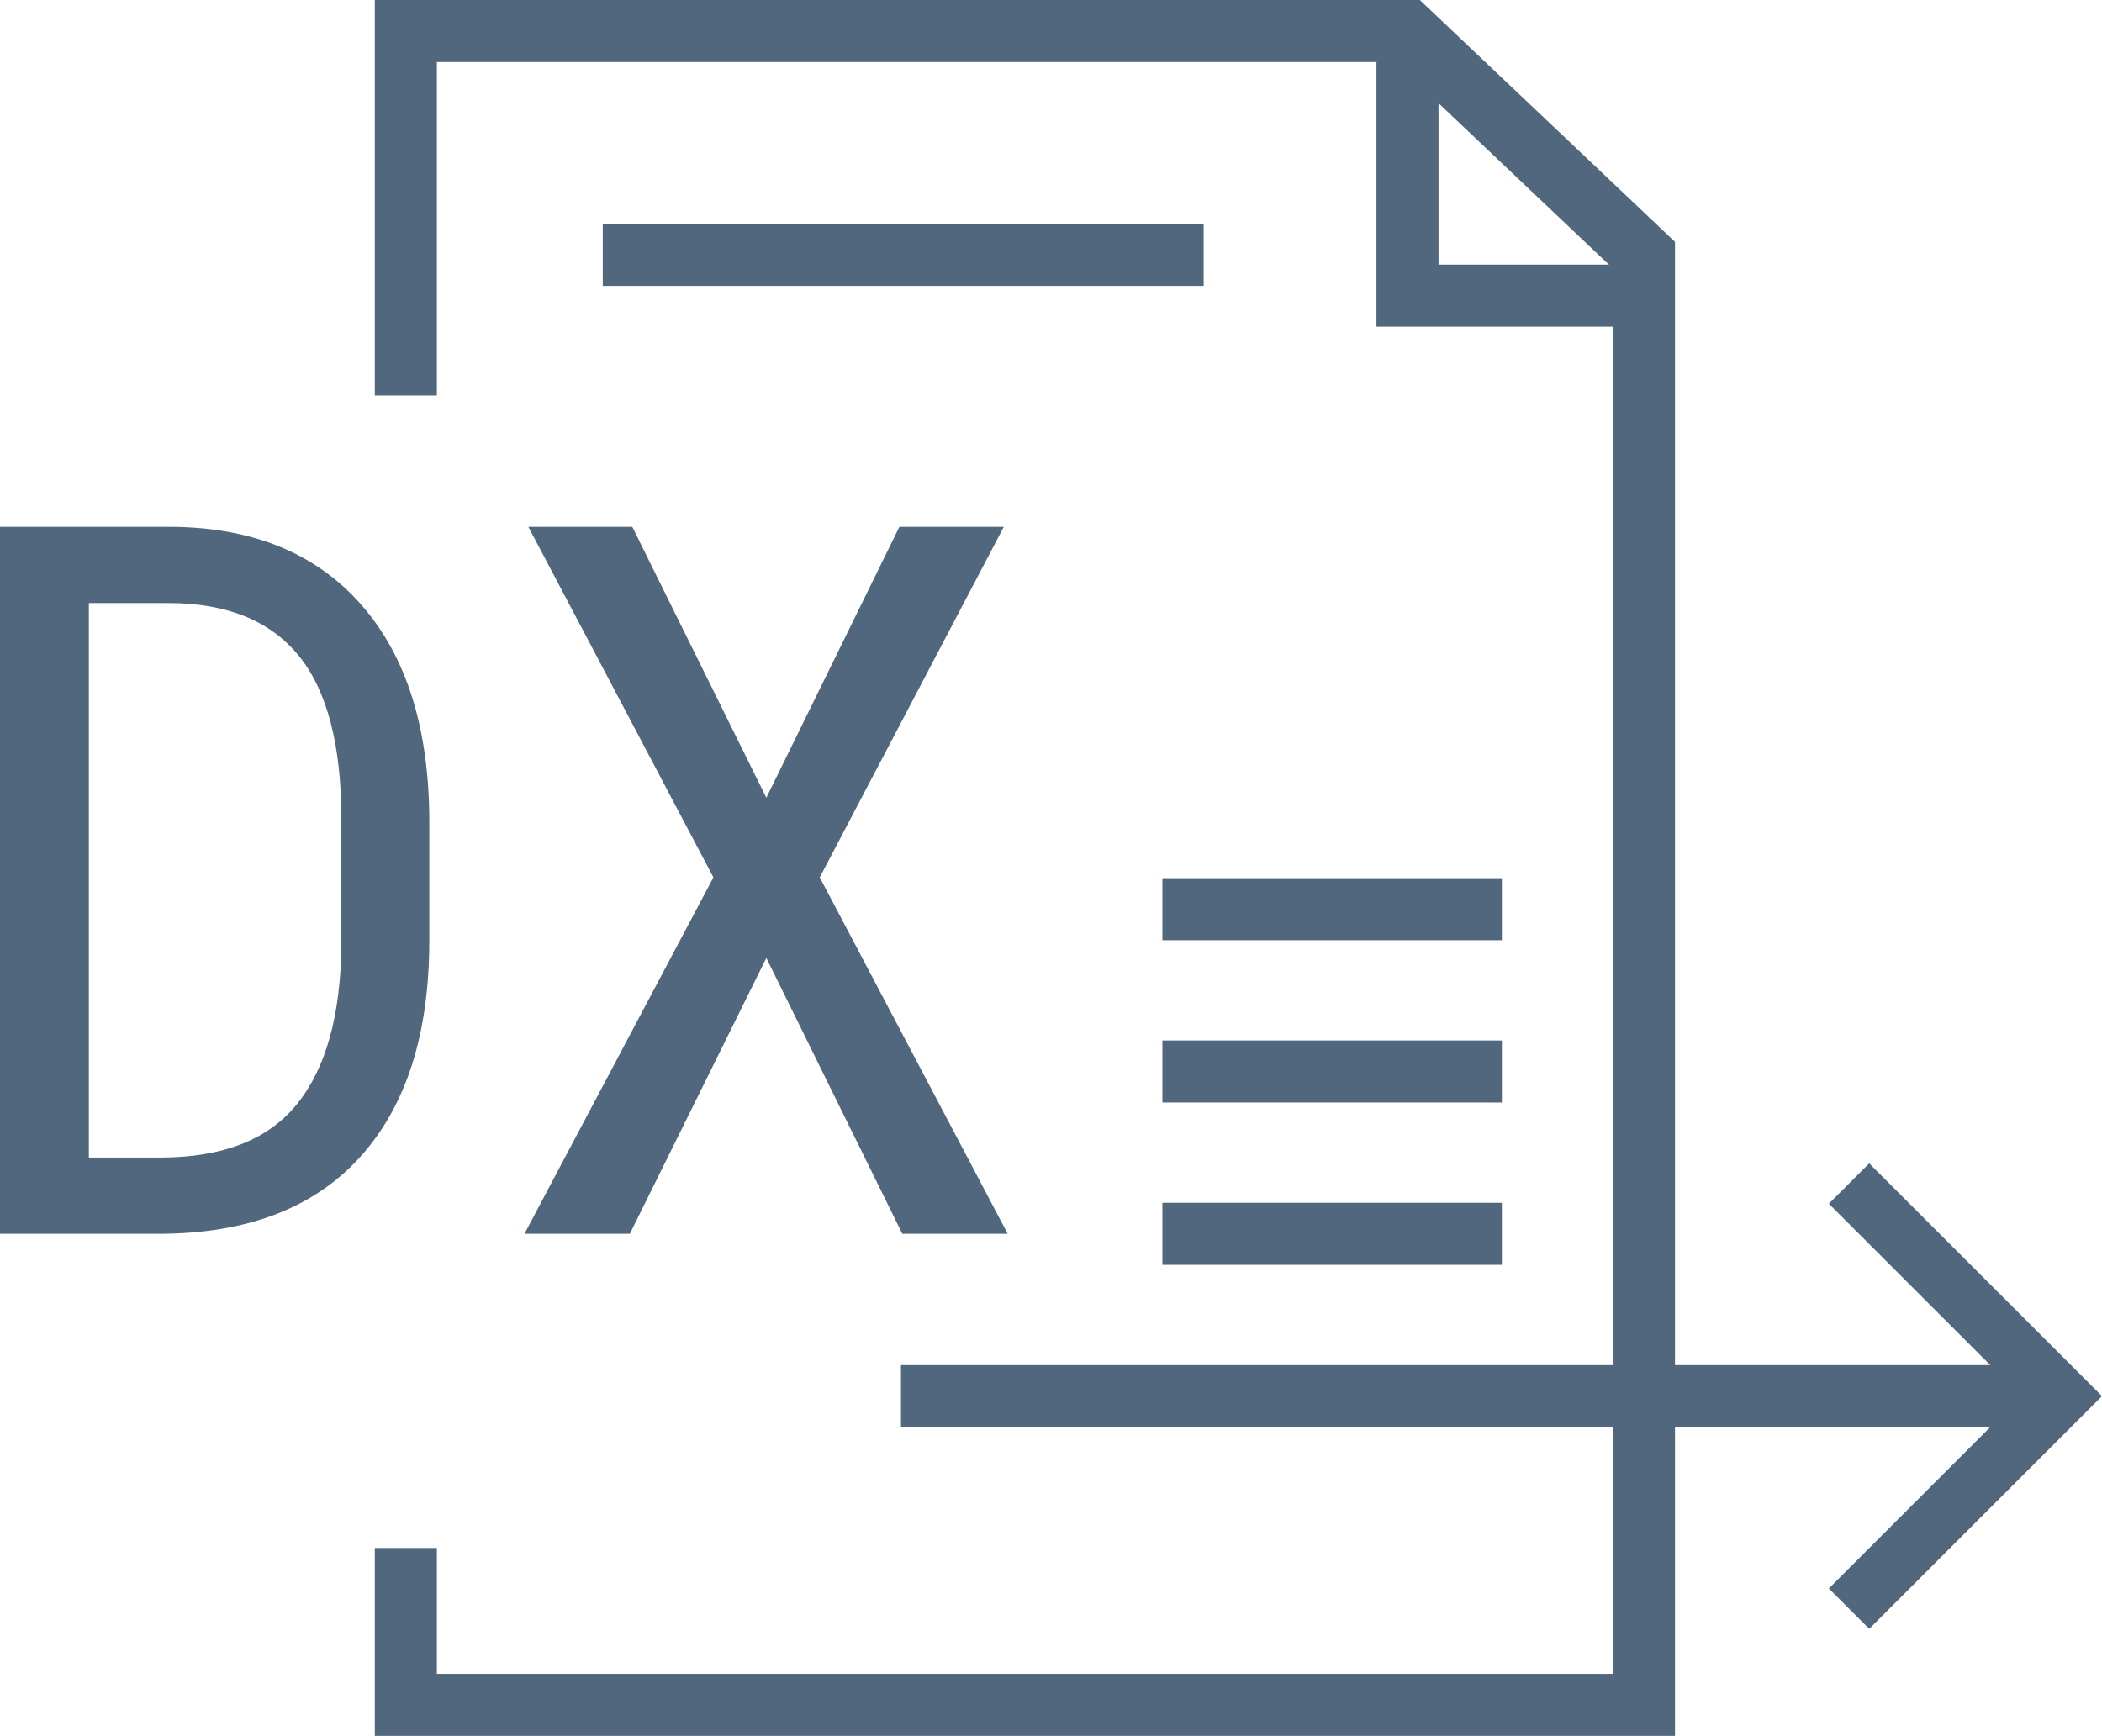 <?xml version="1.0" encoding="UTF-8"?>
<svg id="_イヤー_2" data-name="レイヤー 2" xmlns="http://www.w3.org/2000/svg" width="110.466" height="91.238" viewBox="0 0 110.466 91.238">
  <defs>
    <style>
      .cls-1 {
        fill: none;
        stroke: #50677d;
        stroke-miterlimit: 10;
        stroke-width: 3px;
      }

      .cls-2 {
        fill: #50677d;
      }
    </style>
  </defs>
  <g id="_像" data-name="画像">
    <g>
      <rect class="cls-2" x="31.677" y="11.767" width="31.579" height="3.261"/>
      <rect class="cls-2" x="61.087" y="63.219" width="17.841" height="3.261"/>
      <rect class="cls-2" x="61.087" y="54.688" width="17.841" height="3.261"/>
      <rect class="cls-2" x="61.087" y="46.158" width="17.841" height="3.261"/>
      <rect class="cls-2" x="47.35" y="71.75" width="59.834" height="3.261"/>
      <polygon class="cls-2" points="87.587 17.17 72.337 17.17 72.337 2.347 75.598 2.347 75.598 13.909 87.587 13.909 87.587 17.17"/>
      <polygon class="cls-2" points="88.026 91.238 19.698 91.238 19.698 81.363 22.959 81.363 22.959 87.977 84.766 87.977 84.766 14.113 73.318 3.261 22.959 3.261 22.959 20.787 19.698 20.787 19.698 0 74.617 0 88.026 12.712 88.026 91.238"/>
      <g>
        <path class="cls-2" d="M0,64.848V27.689H8.856c4.338,0,7.708,1.357,10.106,4.07,2.399,2.715,3.599,6.53,3.599,11.446v6.228c0,4.917-1.217,8.716-3.65,11.396s-5.963,4.02-10.591,4.02H0ZM4.67,31.696v29.146h3.751c3.284,0,5.683-.94,7.197-2.822,1.514-1.882,2.288-4.67,2.322-8.366v-6.59c0-3.917-.753-6.79-2.258-8.621-1.506-1.83-3.782-2.746-6.827-2.746H4.67Z"/>
        <path class="cls-2" d="M40.273,41.93l6.993-14.241h5.487l-9.673,18.427,9.877,18.732h-5.538l-7.146-14.496-7.172,14.496h-5.538l9.928-18.732-9.724-18.427h5.462l7.044,14.241Z"/>
      </g>
      <polyline class="cls-1" points="97.172 62.208 108.344 73.38 97.172 84.552"/>
    </g>
  </g>
</svg>